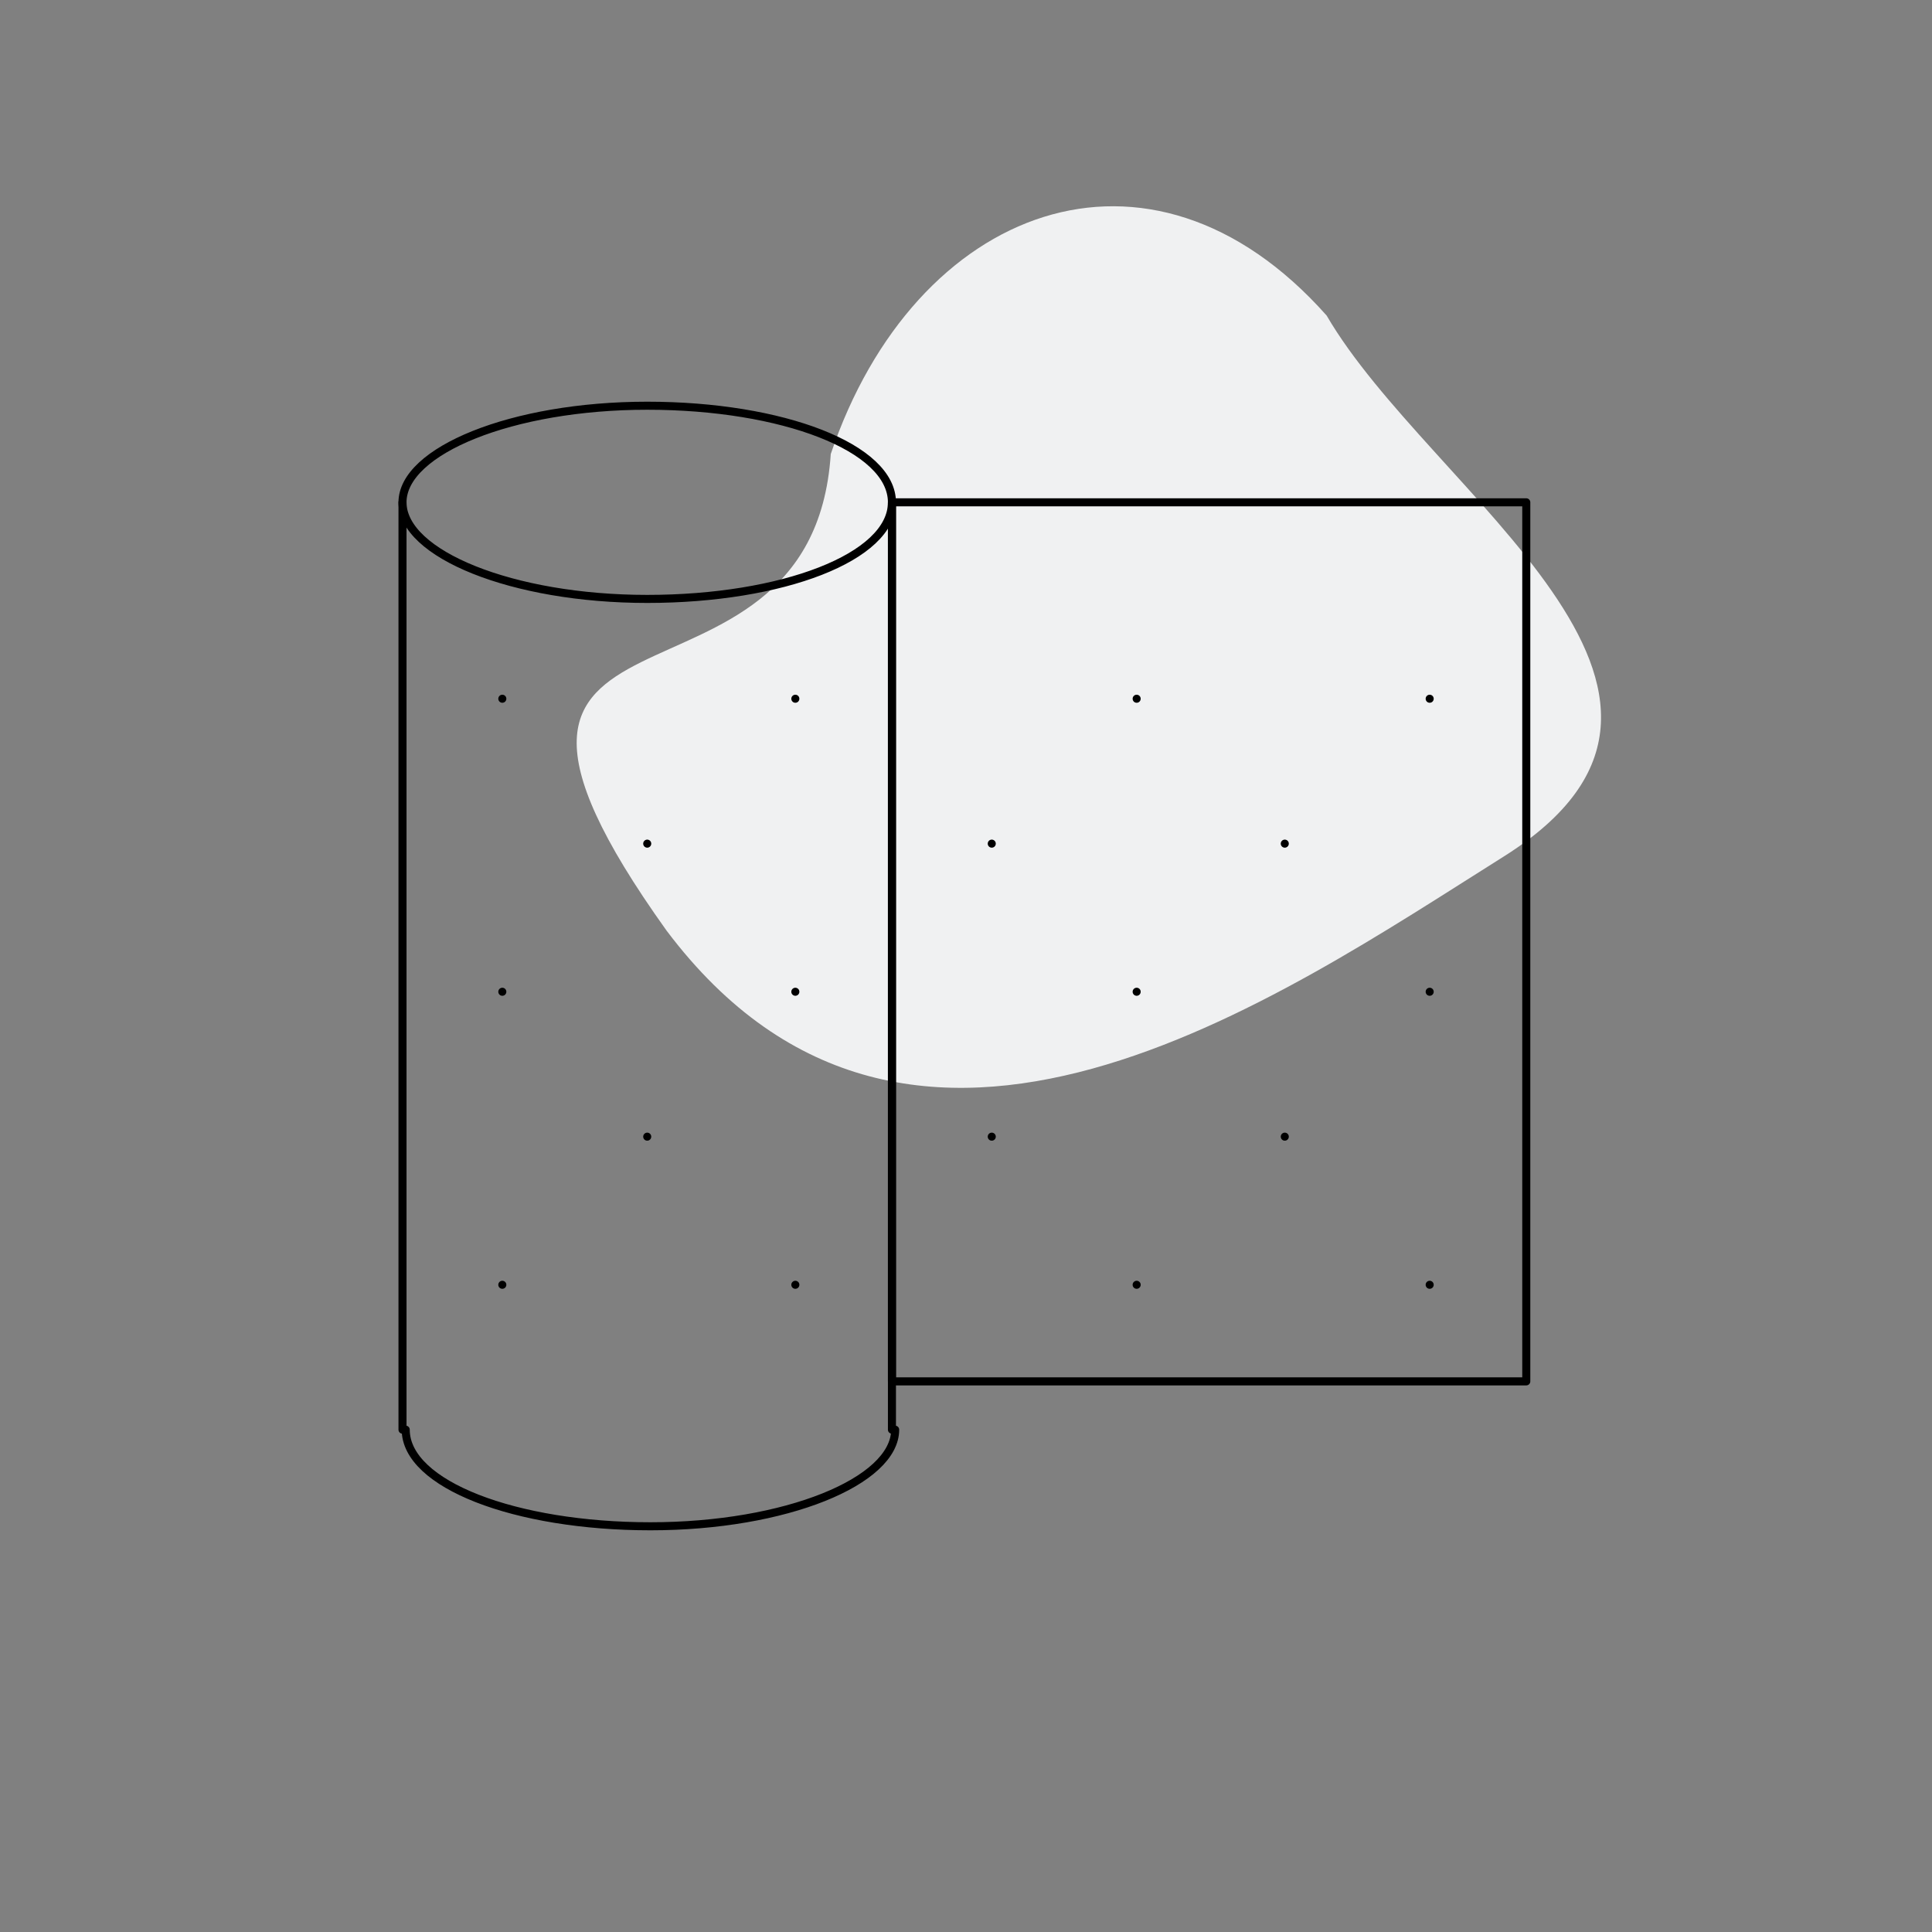 <svg xml:space="preserve" style="enable-background:new 0 0 60 60;" viewBox="0 0 60 60" y="0px" x="0px" xmlns:xlink="http://www.w3.org/1999/xlink" xmlns="http://www.w3.org/2000/svg" id="Layer_1" version="1.1">
<rect x="0" y="0" width="60" height="60" fill="#808080" stroke="none"/>
<style type="text/css">
	.st0{fill:#F0F1F2;}
	.st1{fill:none;stroke:#000000;stroke-width:0.25;stroke-linecap:round;stroke-linejoin:round;stroke-miterlimit:10;}
</style>
<path d="M41.2,9.8c3.2,5.5,13.6,11.7,5.5,16.8c-7,4.4-18.4,12.4-26,2.3c-8.3-11.6,4.5-5.7,5.1-14.8
	C28.4,6.4,35.7,3.6,41.2,9.8z" class="st0"></path>
<g>
	<g>
		<path d="M27.7,15.6c0,1.7-3.4,3-7.6,3s-7.6-1.4-7.6-3" class="st1"></path>
		<path d="M12.6,44.4c0,1.7,3.4,3,7.6,3s7.6-1.4,7.6-3" class="st1"></path>
		<path d="M27.7,44.4V15.6c0-1.7-3.4-3-7.6-3s-7.6,1.4-7.6,3v28.8" class="st1"></path>
	</g>
	<rect height="27.3" width="19.7" class="st1" y="15.6" x="27.7"></rect>
	<line y2="21.7" x2="35.3" y1="21.7" x1="35.3" class="st1"></line>
	<line y2="30.8" x2="35.3" y1="30.8" x1="35.3" class="st1"></line>
	<line y2="39.9" x2="35.3" y1="39.9" x1="35.3" class="st1"></line>
	<line y2="21.7" x2="24.7" y1="21.7" x1="24.7" class="st1"></line>
	<line y2="30.8" x2="24.7" y1="30.8" x1="24.7" class="st1"></line>
	<line y2="39.9" x2="24.7" y1="39.9" x1="24.7" class="st1"></line>
	<line y2="26.2" x2="20.1" y1="26.2" x1="20.1" class="st1"></line>
	<line y2="35.3" x2="20.1" y1="35.3" x1="20.1" class="st1"></line>
	<line y2="26.2" x2="30.8" y1="26.2" x1="30.8" class="st1"></line>
	<line y2="35.3" x2="30.8" y1="35.3" x1="30.8" class="st1"></line>
	<line y2="21.7" x2="44.4" y1="21.7" x1="44.4" class="st1"></line>
	<line y2="30.8" x2="44.4" y1="30.8" x1="44.4" class="st1"></line>
	<line y2="39.9" x2="44.4" y1="39.9" x1="44.4" class="st1"></line>
	<line y2="26.2" x2="39.9" y1="26.2" x1="39.9" class="st1"></line>
	<line y2="35.3" x2="39.9" y1="35.3" x1="39.9" class="st1"></line>
	<line y2="21.7" x2="15.6" y1="21.7" x1="15.6" class="st1"></line>
	<line y2="30.8" x2="15.6" y1="30.8" x1="15.6" class="st1"></line>
	<line y2="39.9" x2="15.6" y1="39.9" x1="15.6" class="st1"></line>
</g>
</svg>
